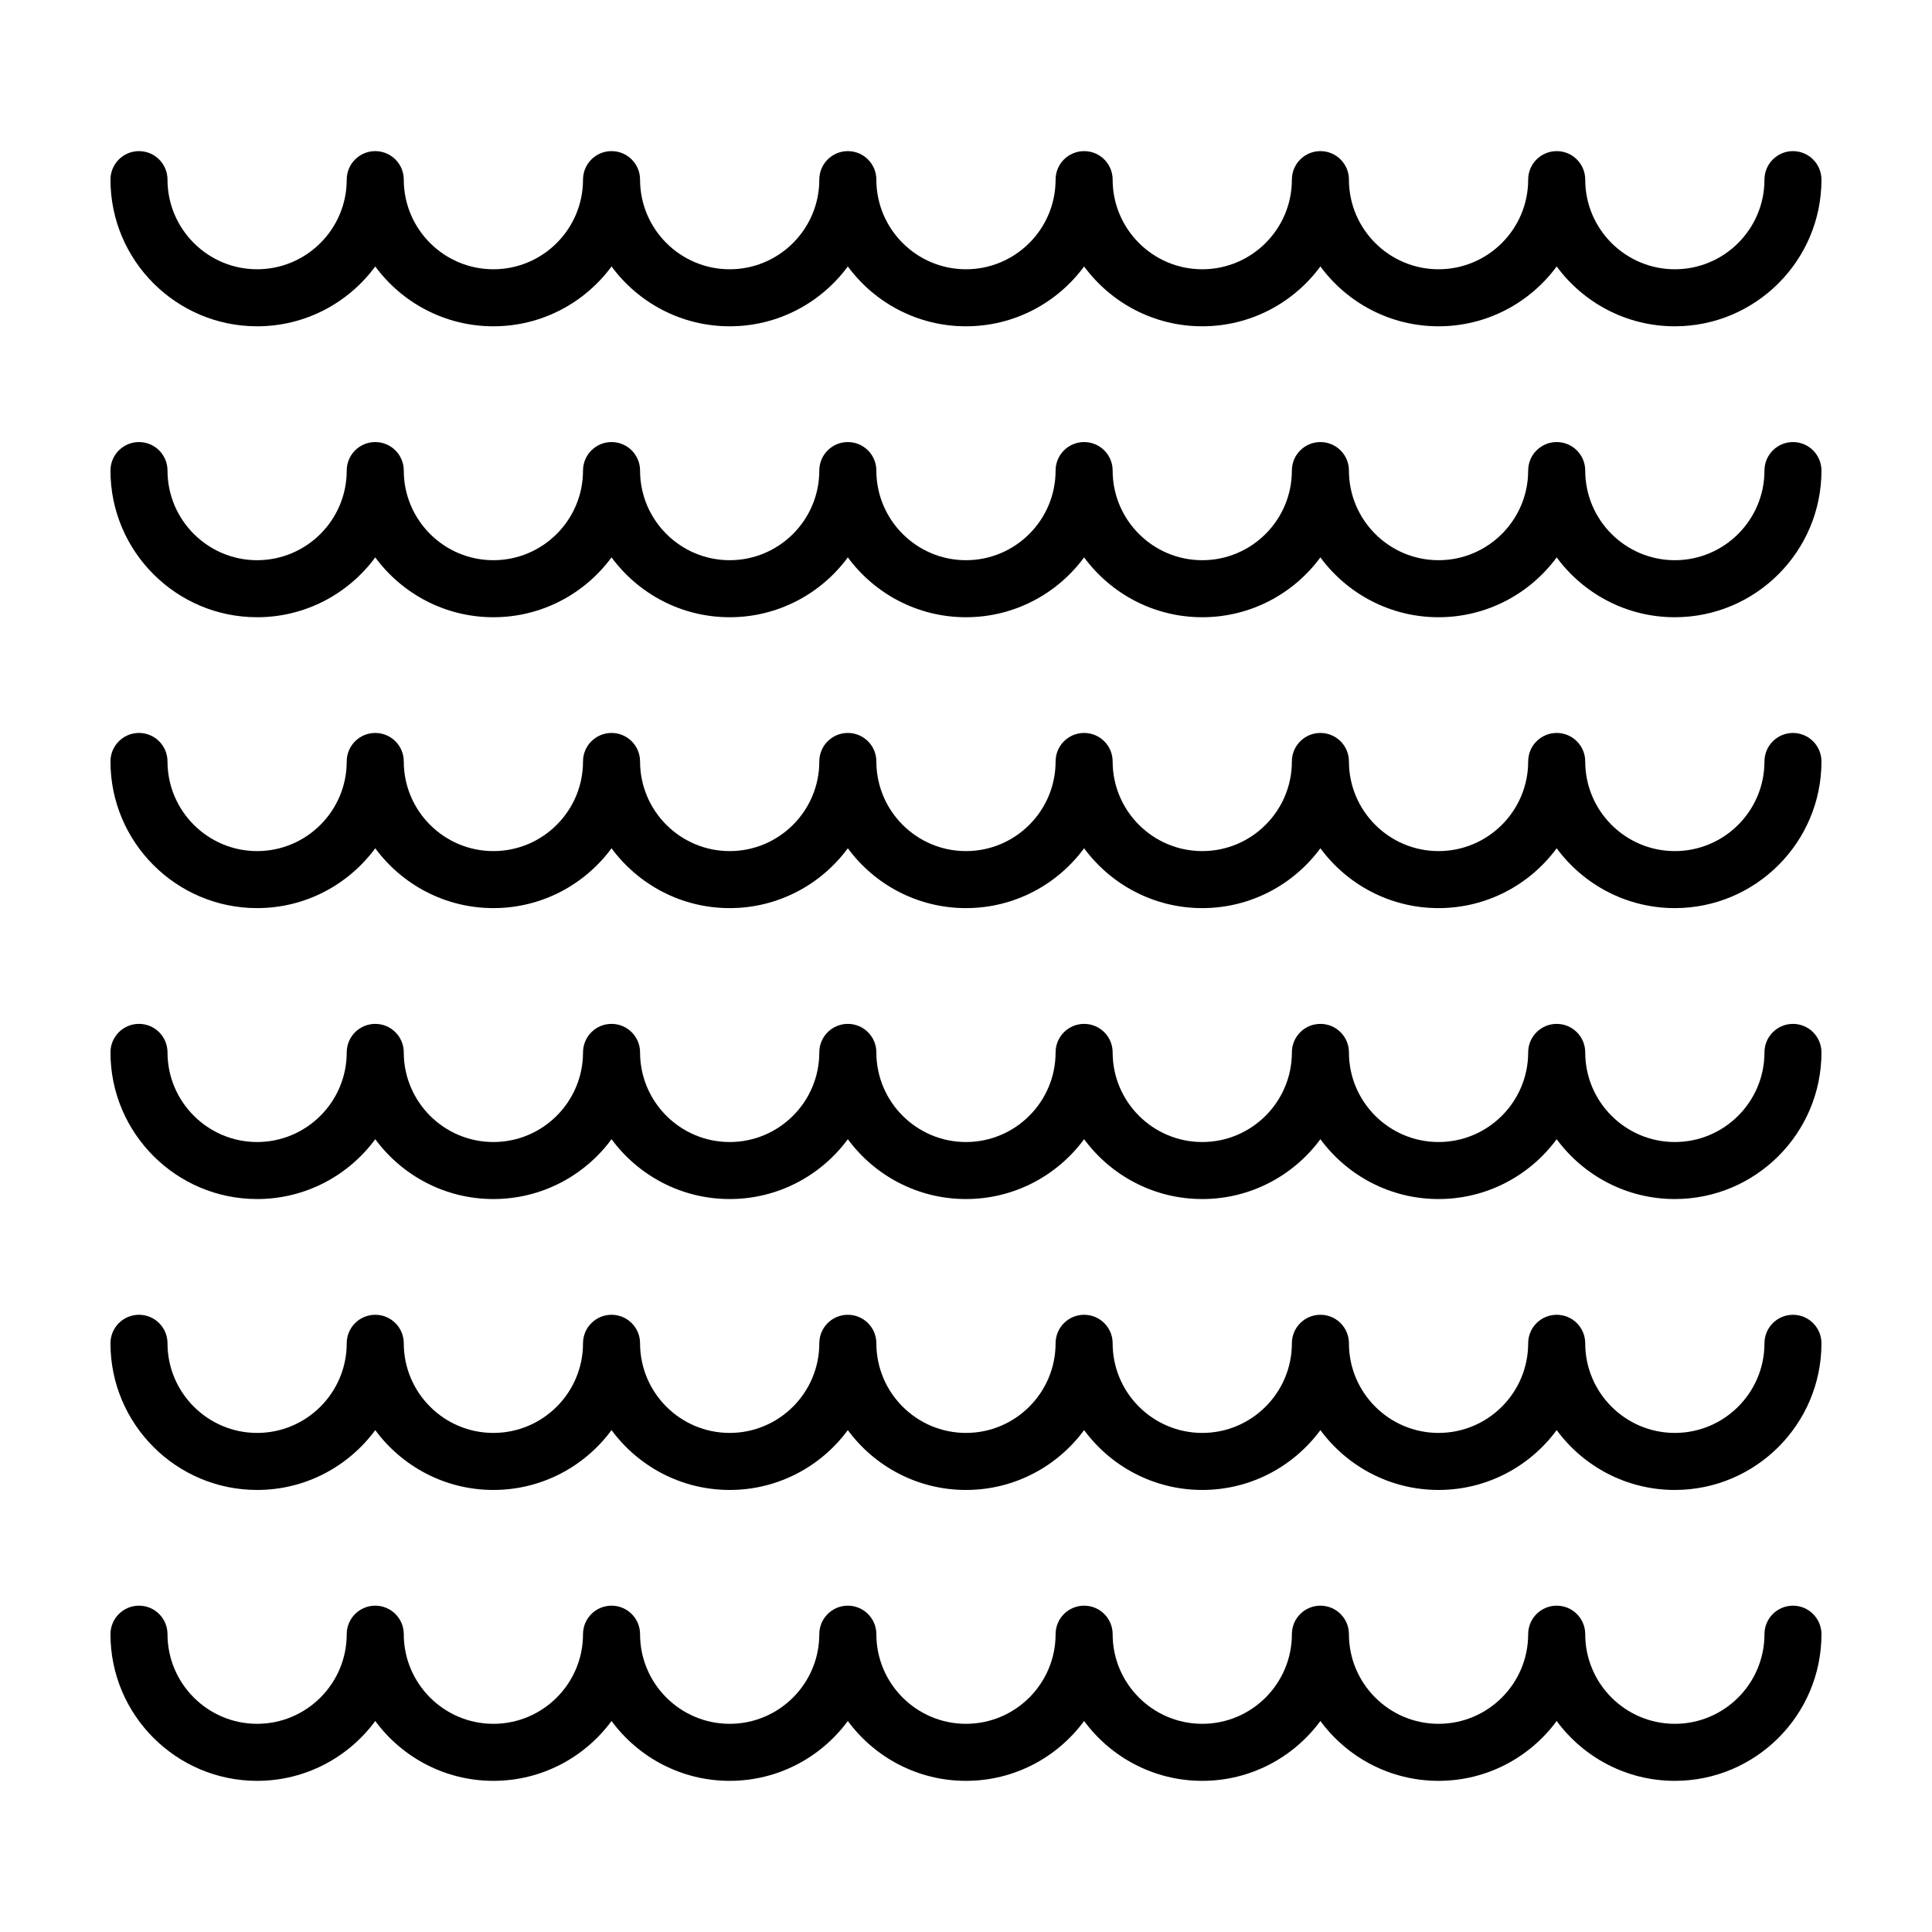 <?xml version="1.0" encoding="UTF-8"?>
<!-- Uploaded to: SVG Repo, www.svgrepo.com, Generator: SVG Repo Mixer Tools -->
<svg fill="#000000" width="800px" height="800px" version="1.1" viewBox="144 144 512 512" xmlns="http://www.w3.org/2000/svg">
 <g>
  <path d="m619.16 184.05c-4.176 0-7.559 3.379-7.559 7.559 0 13.098-10.656 23.75-23.75 23.75s-23.75-10.656-23.75-23.75c0-4.176-3.379-7.559-7.559-7.559-4.176 0-7.559 3.379-7.559 7.559 0 13.098-10.656 23.75-23.75 23.75s-23.75-10.656-23.75-23.75c0-4.176-3.379-7.559-7.559-7.559-4.176 0-7.559 3.379-7.559 7.559 0 13.098-10.656 23.75-23.75 23.75s-23.75-10.656-23.75-23.75c0-4.176-3.379-7.559-7.559-7.559-4.176 0-7.559 3.379-7.559 7.559 0 13.098-10.656 23.75-23.75 23.75s-23.75-10.656-23.75-23.75c0-4.176-3.379-7.559-7.559-7.559-4.176 0-7.559 3.379-7.559 7.559 0 13.098-10.656 23.75-23.75 23.75s-23.75-10.656-23.75-23.75c0-4.176-3.379-7.559-7.559-7.559-4.176 0-7.559 3.379-7.559 7.559 0 13.098-10.656 23.75-23.75 23.75-13.098 0-23.75-10.656-23.75-23.75 0-4.176-3.379-7.559-7.559-7.559-4.176 0-7.559 3.379-7.559 7.559 0 13.098-10.656 23.75-23.75 23.75-13.07 0-23.746-10.652-23.746-23.75 0-4.176-3.379-7.559-7.559-7.559-4.176 0-7.555 3.387-7.555 7.559 0 21.434 17.434 38.863 38.863 38.863 12.828 0 24.227-6.246 31.309-15.859 7.082 9.613 18.48 15.859 31.309 15.859s24.223-6.246 31.309-15.859c7.082 9.613 18.48 15.859 31.309 15.859 12.828 0 24.227-6.246 31.309-15.859 7.082 9.613 18.48 15.859 31.309 15.859s24.227-6.246 31.309-15.859c7.082 9.613 18.48 15.859 31.309 15.859 12.828 0 24.227-6.246 31.309-15.859 7.082 9.613 18.477 15.859 31.309 15.859s24.227-6.246 31.309-15.859c7.082 9.613 18.48 15.859 31.309 15.859 21.434 0 38.863-17.434 38.863-38.863-0.004-4.172-3.383-7.559-7.559-7.559z"/>
  <path d="m619.16 261.15c-4.176 0-7.559 3.379-7.559 7.559 0 13.098-10.656 23.75-23.75 23.75s-23.75-10.656-23.75-23.75c0-4.176-3.379-7.559-7.559-7.559-4.176 0-7.559 3.379-7.559 7.559 0 13.098-10.656 23.75-23.75 23.75s-23.75-10.656-23.75-23.75c0-4.176-3.379-7.559-7.559-7.559-4.176 0-7.559 3.379-7.559 7.559 0 13.098-10.656 23.75-23.75 23.75s-23.75-10.656-23.75-23.75c0-4.176-3.379-7.559-7.559-7.559-4.176 0-7.559 3.379-7.559 7.559 0 13.098-10.656 23.75-23.75 23.75s-23.75-10.656-23.75-23.75c0-4.176-3.379-7.559-7.559-7.559-4.176 0-7.559 3.379-7.559 7.559 0 13.098-10.656 23.75-23.75 23.75s-23.75-10.656-23.75-23.75c0-4.176-3.379-7.559-7.559-7.559-4.176 0-7.559 3.379-7.559 7.559 0 13.098-10.656 23.75-23.75 23.75-13.098 0-23.75-10.656-23.75-23.75 0-4.176-3.379-7.559-7.559-7.559-4.176 0-7.559 3.379-7.559 7.559 0 13.098-10.656 23.75-23.75 23.75-13.07 0-23.746-10.652-23.746-23.75 0-4.176-3.379-7.559-7.559-7.559-4.176 0-7.555 3.379-7.555 7.559 0 21.434 17.434 38.863 38.863 38.863 12.828 0 24.227-6.246 31.309-15.859 7.082 9.613 18.48 15.859 31.309 15.859s24.223-6.246 31.309-15.859c7.082 9.613 18.48 15.859 31.309 15.859 12.828 0 24.227-6.246 31.309-15.859 7.082 9.613 18.48 15.859 31.309 15.859s24.227-6.246 31.309-15.859c7.082 9.613 18.48 15.859 31.309 15.859 12.828 0 24.227-6.246 31.309-15.859 7.082 9.613 18.477 15.859 31.309 15.859s24.227-6.246 31.309-15.859c7.082 9.613 18.48 15.859 31.309 15.859 21.434 0 38.863-17.434 38.863-38.863-0.004-4.18-3.383-7.559-7.559-7.559z"/>
  <path d="m619.16 338.24c-4.176 0-7.559 3.379-7.559 7.559 0 13.094-10.656 23.75-23.75 23.75s-23.75-10.656-23.75-23.75c0-4.176-3.379-7.559-7.559-7.559-4.176 0-7.559 3.379-7.559 7.559 0 13.094-10.656 23.75-23.75 23.75s-23.75-10.656-23.75-23.75c0-4.176-3.379-7.559-7.559-7.559-4.176 0-7.559 3.379-7.559 7.559 0 13.094-10.656 23.75-23.75 23.75s-23.75-10.656-23.75-23.75c0-4.176-3.379-7.559-7.559-7.559-4.176 0-7.559 3.379-7.559 7.559 0 13.094-10.656 23.75-23.75 23.75s-23.75-10.656-23.75-23.75c0-4.176-3.379-7.559-7.559-7.559-4.176 0-7.559 3.379-7.559 7.559 0 13.094-10.656 23.75-23.75 23.75s-23.75-10.656-23.75-23.75c0-4.176-3.379-7.559-7.559-7.559-4.176 0-7.559 3.379-7.559 7.559 0 13.094-10.656 23.75-23.75 23.75-13.098 0-23.75-10.656-23.75-23.75 0-4.176-3.379-7.559-7.559-7.559-4.176 0-7.559 3.379-7.559 7.559 0 13.094-10.656 23.75-23.75 23.75-13.07-0.004-23.746-10.656-23.746-23.754 0-4.176-3.379-7.559-7.559-7.559-4.176 0.004-7.555 3.391-7.555 7.559 0 21.426 17.434 38.863 38.863 38.863 12.828 0 24.227-6.246 31.309-15.859 7.082 9.613 18.48 15.859 31.309 15.859s24.223-6.246 31.309-15.859c7.082 9.613 18.48 15.859 31.309 15.859 12.828 0 24.227-6.246 31.309-15.859 7.082 9.613 18.48 15.859 31.309 15.859s24.227-6.246 31.309-15.859c7.082 9.613 18.48 15.859 31.309 15.859 12.828 0 24.227-6.246 31.309-15.859 7.082 9.613 18.477 15.859 31.309 15.859s24.227-6.246 31.309-15.859c7.082 9.613 18.48 15.859 31.309 15.859 21.434 0 38.863-17.434 38.863-38.863-0.004-4.168-3.383-7.555-7.559-7.555z"/>
  <path d="m619.16 415.34c-4.176 0-7.559 3.379-7.559 7.559 0 13.094-10.656 23.75-23.75 23.75s-23.75-10.656-23.75-23.75c0-4.176-3.379-7.559-7.559-7.559-4.176 0-7.559 3.379-7.559 7.559 0 13.094-10.656 23.75-23.75 23.75s-23.75-10.656-23.75-23.75c0-4.176-3.379-7.559-7.559-7.559-4.176 0-7.559 3.379-7.559 7.559 0 13.094-10.656 23.75-23.75 23.75s-23.75-10.656-23.75-23.75c0-4.176-3.379-7.559-7.559-7.559-4.176 0-7.559 3.379-7.559 7.559 0 13.094-10.656 23.75-23.75 23.75s-23.75-10.656-23.75-23.75c0-4.176-3.379-7.559-7.559-7.559-4.176 0-7.559 3.379-7.559 7.559 0 13.094-10.656 23.75-23.75 23.75s-23.75-10.656-23.75-23.75c0-4.176-3.379-7.559-7.559-7.559-4.176 0-7.559 3.379-7.559 7.559 0 13.094-10.656 23.75-23.75 23.75-13.098 0-23.75-10.656-23.75-23.75 0-4.176-3.379-7.559-7.559-7.559-4.176 0-7.559 3.379-7.559 7.559 0 13.094-10.656 23.75-23.75 23.75-13.07-0.004-23.746-10.66-23.746-23.754 0-4.176-3.379-7.559-7.559-7.559-4.176 0.004-7.555 3.383-7.555 7.559 0 21.426 17.434 38.863 38.863 38.863 12.828 0 24.227-6.246 31.309-15.859 7.082 9.613 18.48 15.859 31.309 15.859s24.223-6.246 31.309-15.859c7.082 9.613 18.48 15.859 31.309 15.859 12.828 0 24.227-6.246 31.309-15.859 7.082 9.613 18.48 15.859 31.309 15.859s24.227-6.246 31.309-15.859c7.082 9.613 18.48 15.859 31.309 15.859 12.828 0 24.227-6.246 31.309-15.859 7.082 9.613 18.477 15.859 31.309 15.859s24.227-6.246 31.309-15.859c7.082 9.613 18.48 15.859 31.309 15.859 21.434 0 38.863-17.434 38.863-38.863-0.004-4.176-3.383-7.555-7.559-7.555z"/>
  <path d="m619.16 492.43c-4.176 0-7.559 3.379-7.559 7.559 0 13.098-10.656 23.75-23.75 23.75s-23.75-10.656-23.75-23.75c0-4.176-3.379-7.559-7.559-7.559-4.176 0-7.559 3.379-7.559 7.559 0 13.098-10.656 23.75-23.75 23.75s-23.75-10.656-23.75-23.75c0-4.176-3.379-7.559-7.559-7.559-4.176 0-7.559 3.379-7.559 7.559 0 13.098-10.656 23.75-23.75 23.75s-23.75-10.656-23.75-23.75c0-4.176-3.379-7.559-7.559-7.559-4.176 0-7.559 3.379-7.559 7.559 0 13.098-10.656 23.75-23.75 23.75s-23.75-10.656-23.75-23.75c0-4.176-3.379-7.559-7.559-7.559-4.176 0-7.559 3.379-7.559 7.559 0 13.098-10.656 23.75-23.75 23.75s-23.75-10.656-23.75-23.75c0-4.176-3.379-7.559-7.559-7.559-4.176 0-7.559 3.379-7.559 7.559 0 13.098-10.656 23.75-23.75 23.75-13.098 0-23.75-10.656-23.75-23.75 0-4.176-3.379-7.559-7.559-7.559-4.176 0-7.559 3.379-7.559 7.559 0 13.098-10.656 23.75-23.75 23.75-13.07 0-23.746-10.656-23.746-23.75 0-4.176-3.379-7.559-7.559-7.559-4.176 0-7.555 3.383-7.555 7.559 0 21.434 17.434 38.863 38.863 38.863 12.828 0 24.227-6.246 31.309-15.859 7.082 9.613 18.48 15.859 31.309 15.859s24.223-6.246 31.309-15.859c7.082 9.613 18.48 15.859 31.309 15.859 12.828 0 24.227-6.246 31.309-15.859 7.078 9.613 18.48 15.859 31.309 15.859s24.227-6.246 31.309-15.859c7.082 9.613 18.48 15.859 31.309 15.859 12.828 0 24.227-6.246 31.309-15.859 7.082 9.613 18.477 15.859 31.309 15.859s24.227-6.246 31.309-15.859c7.082 9.613 18.48 15.859 31.309 15.859 21.43 0 38.859-17.43 38.859-38.863 0-4.176-3.379-7.559-7.555-7.559z"/>
  <path d="m619.16 569.52c-4.176 0-7.559 3.379-7.559 7.559 0 13.098-10.656 23.75-23.75 23.75s-23.75-10.656-23.75-23.75c0-4.176-3.379-7.559-7.559-7.559-4.176 0-7.559 3.379-7.559 7.559 0 13.098-10.656 23.75-23.75 23.75s-23.75-10.656-23.75-23.75c0-4.176-3.379-7.559-7.559-7.559-4.176 0-7.559 3.379-7.559 7.559 0 13.098-10.656 23.75-23.75 23.75s-23.75-10.656-23.75-23.75c0-4.176-3.379-7.559-7.559-7.559-4.176 0-7.559 3.379-7.559 7.559 0 13.098-10.656 23.75-23.75 23.75s-23.75-10.656-23.75-23.75c0-4.176-3.379-7.559-7.559-7.559-4.176 0-7.559 3.379-7.559 7.559 0 13.098-10.656 23.75-23.75 23.75s-23.75-10.656-23.75-23.75c0-4.176-3.379-7.559-7.559-7.559-4.176 0-7.559 3.379-7.559 7.559 0 13.098-10.656 23.75-23.75 23.75-13.098 0-23.75-10.656-23.75-23.75 0-4.176-3.379-7.559-7.559-7.559-4.176 0-7.559 3.379-7.559 7.559 0 13.098-10.656 23.75-23.75 23.75-13.07-0.004-23.746-10.652-23.746-23.75 0-4.176-3.379-7.559-7.559-7.559-4.176 0-7.555 3.387-7.555 7.559 0 21.434 17.434 38.863 38.863 38.863 12.828 0 24.227-6.246 31.309-15.859 7.082 9.613 18.48 15.859 31.309 15.859s24.223-6.246 31.309-15.859c7.082 9.613 18.48 15.859 31.309 15.859 12.828 0 24.227-6.246 31.309-15.859 7.082 9.613 18.48 15.859 31.309 15.859s24.227-6.246 31.309-15.859c7.082 9.613 18.48 15.859 31.309 15.859 12.828 0 24.227-6.246 31.309-15.859 7.082 9.613 18.477 15.859 31.309 15.859s24.227-6.246 31.309-15.859c7.082 9.613 18.48 15.859 31.309 15.859 21.434 0 38.863-17.434 38.863-38.863-0.004-4.172-3.383-7.559-7.559-7.559z"/>
 </g>
</svg>